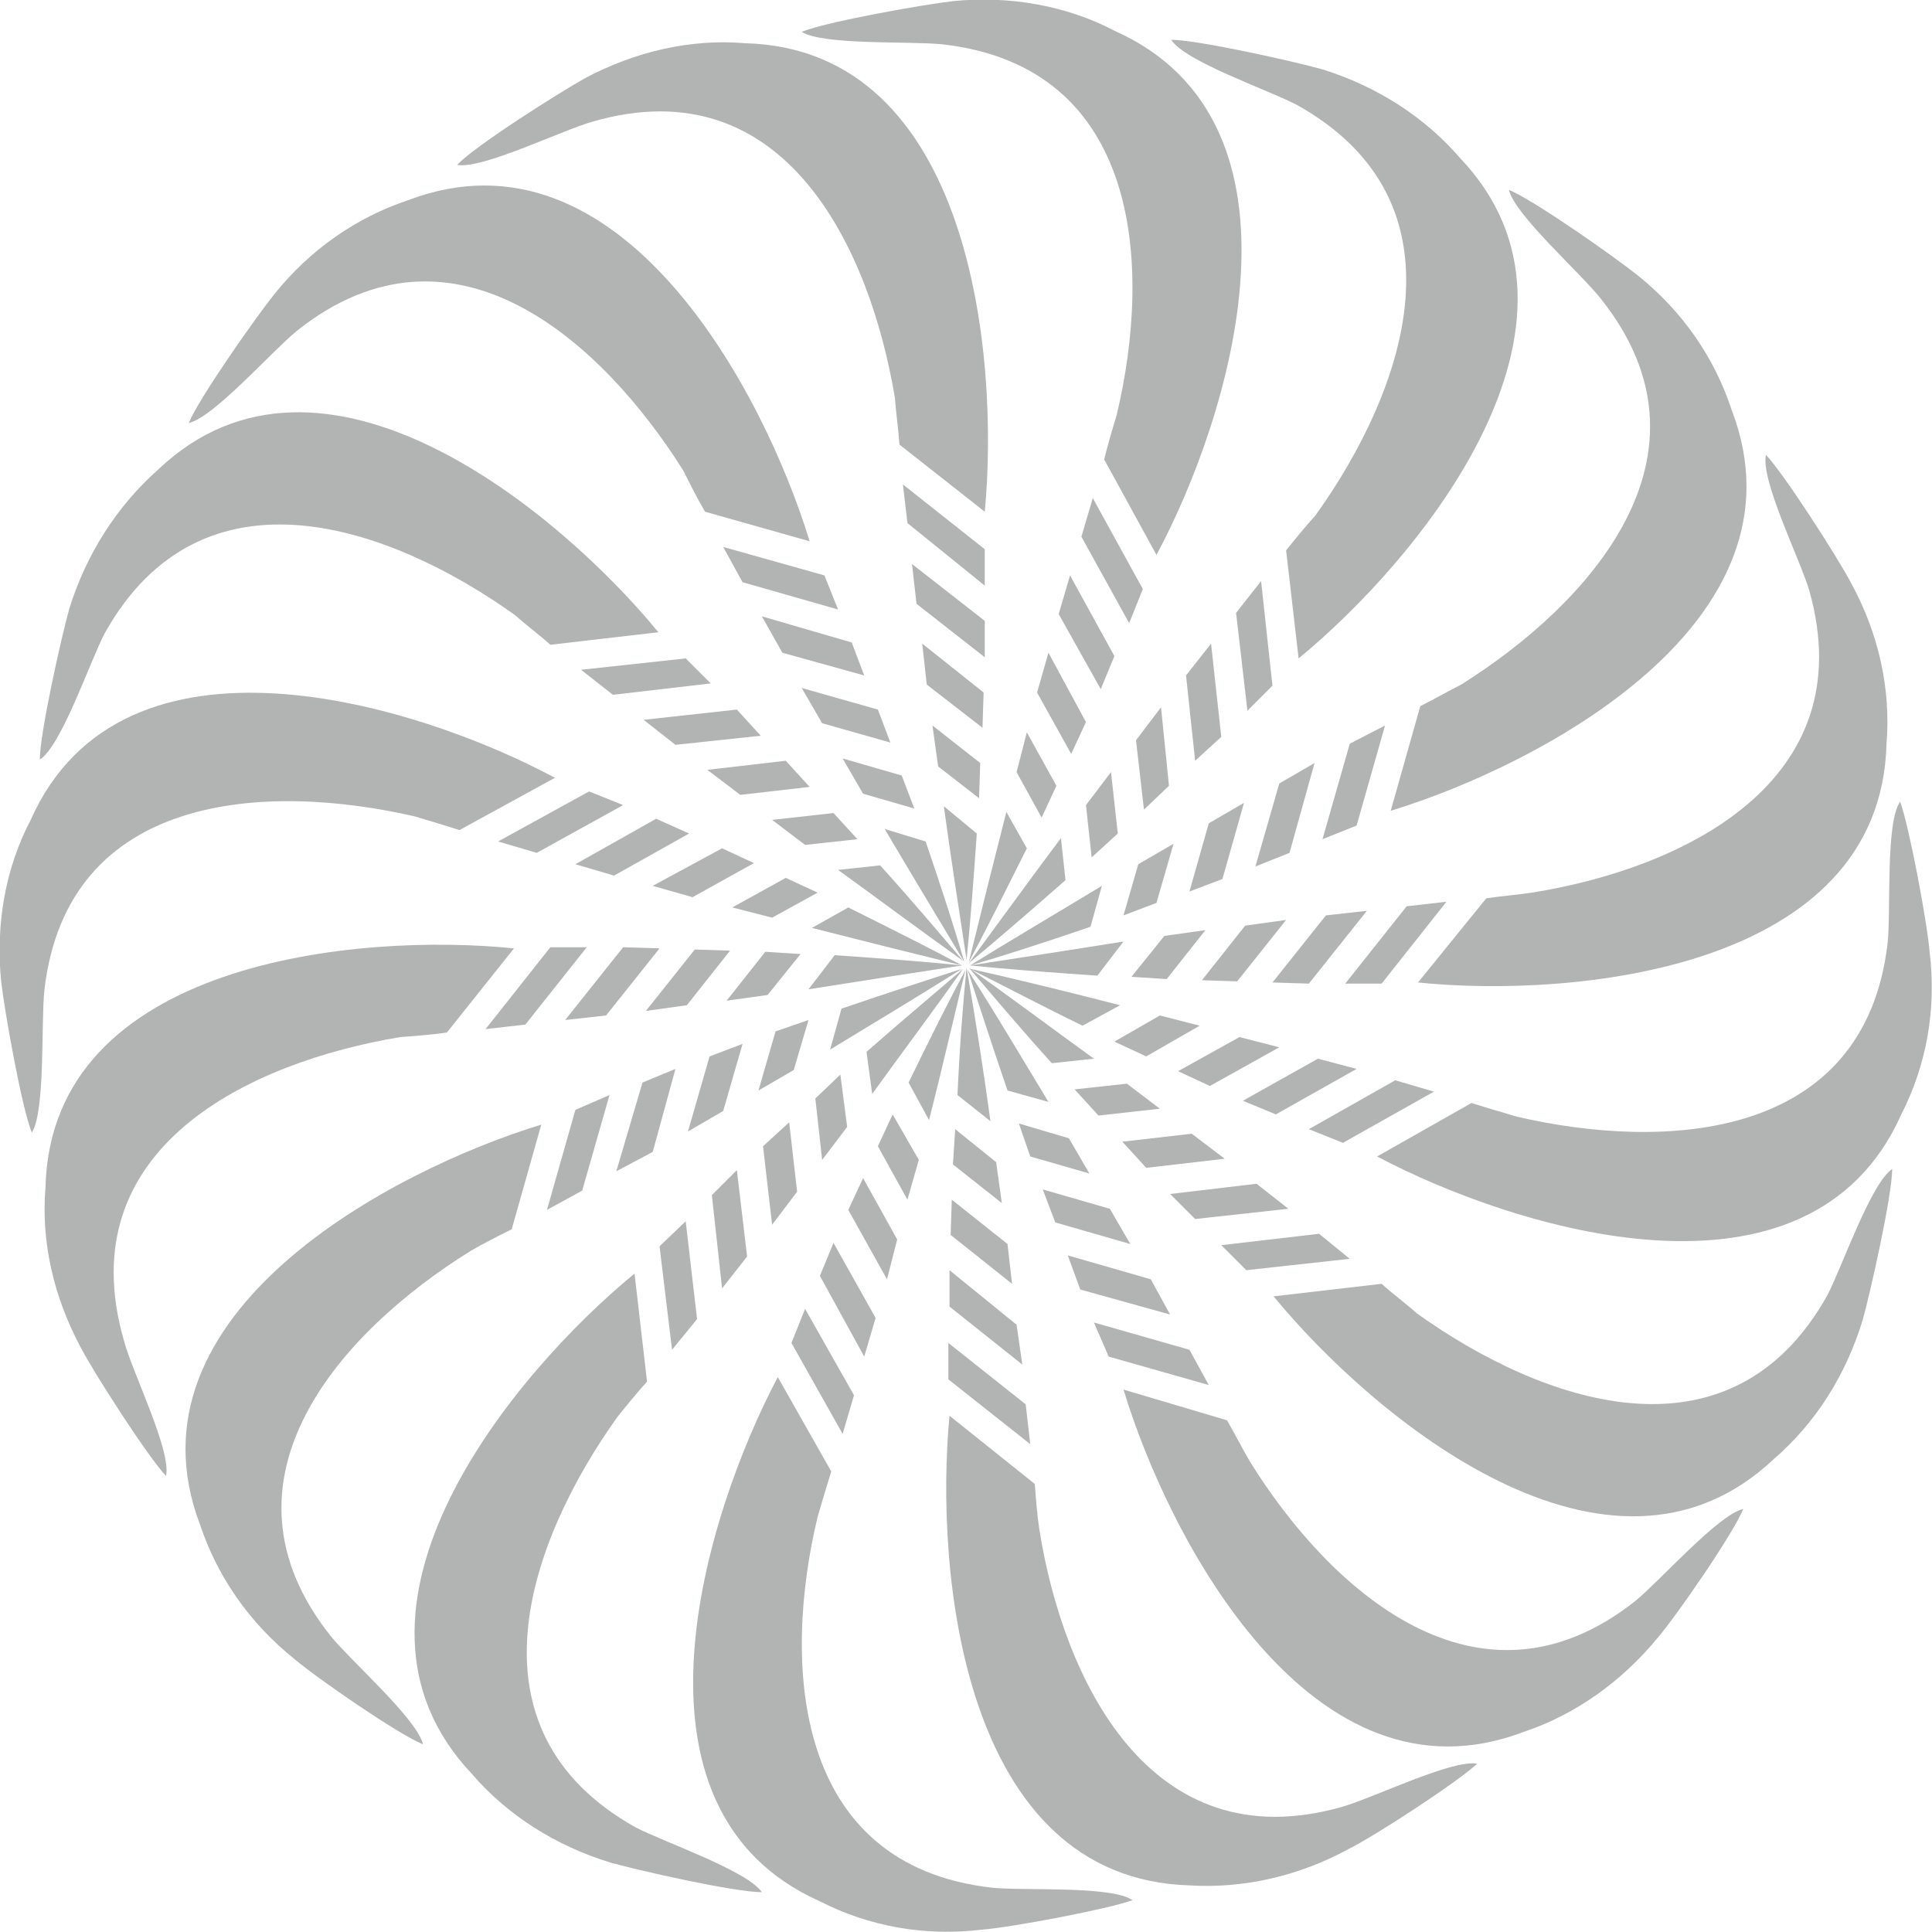 <?xml version="1.0" encoding="UTF-8"?> <svg xmlns="http://www.w3.org/2000/svg" xmlns:xlink="http://www.w3.org/1999/xlink" xmlns:xodm="http://www.corel.com/coreldraw/odm/2003" xml:space="preserve" width="254px" height="254px" version="1.1" style="shape-rendering:geometricPrecision; text-rendering:geometricPrecision; image-rendering:optimizeQuality; fill-rule:evenodd; clip-rule:evenodd" viewBox="0 0 16.99 16.99"> <defs> <style type="text/css"> .fil0 {fill:#B2B3B3} </style> </defs> <g id="Warstwa_x0020_1">  <g id="_2202129394080"> <g> <g> <polygon class="fil0" points="9.03,6.44 9.03,6.44 8.94,6.79 9.16,7.19 9.29,6.91 "></polygon> <polygon class="fil0" points="9.22,5.74 9.22,5.74 9.12,6.09 9.42,6.63 9.55,6.35 "></polygon> <polygon class="fil0" points="9.41,5.06 9.41,5.06 9.8,5.77 9.68,6.06 9.31,5.4 "></polygon> <polygon class="fil0" points="9.61,4.38 9.61,4.38 9.51,4.72 9.93,5.48 10.05,5.18 "></polygon> <path class="fil0" d="M9.71 4.04l0 0c0.03,-0.12 0.07,-0.26 0.11,-0.39 0.31,-1.3 0.22,-3.06 -1.53,-3.26 -0.28,-0.03 -1.05,0.01 -1.24,-0.11 0.22,-0.09 1.07,-0.24 1.33,-0.27 0.5,-0.05 1,0.04 1.42,0.26 1.82,0.81 1.02,3.4 0.37,4.61l-0.46 -0.84 0 0z"></path> <path class="fil0" d="M9.03 7.46c-0.2,0.4 -0.37,0.74 -0.51,1 0.11,-0.45 0.22,-0.89 0.33,-1.32l0.18 0.32 0 0z"></path> <path class="fil0" d="M7.98 10.55l0 0 0.1 -0.35 -0.23 -0.4 -0.13 0.28 0.26 0.47 0 0zm-0.18 0.7l0 0 0.09 -0.35 -0.3 -0.54 -0.13 0.28 0.34 0.61 0 0zm-0.2 0.68l0 0 -0.39 -0.71 0.12 -0.29 0.37 0.66 -0.1 0.34zm-0.19 0.68l0 0 0.1 -0.34 -0.43 -0.76 -0.12 0.3 0.45 0.8 0 0zm-0.1 0.33l0 0c-0.04,0.13 -0.08,0.26 -0.12,0.4 -0.31,1.29 -0.22,3.06 1.53,3.26 0.28,0.03 1.05,-0.02 1.24,0.11 -0.22,0.08 -1.07,0.24 -1.33,0.26 -0.5,0.06 -0.99,-0.03 -1.42,-0.25 -1.82,-0.81 -1.01,-3.4 -0.37,-4.61l0.47 0.83zm0.68 -3.42c0.19,-0.39 0.36,-0.73 0.5,-0.99 -0.11,0.45 -0.21,0.89 -0.32,1.32l-0.18 -0.33 0 0z"></path> <polygon class="fil0" points="6.44,7.98 6.44,7.98 6.79,8.07 7.19,7.85 6.91,7.72 "></polygon> <polygon class="fil0" points="5.74,7.79 5.74,7.79 6.09,7.89 6.63,7.59 6.35,7.46 "></polygon> <polygon class="fil0" points="5.06,7.6 5.06,7.6 5.77,7.2 6.06,7.33 5.4,7.7 "></polygon> <polygon class="fil0" points="4.38,7.4 4.38,7.4 4.72,7.5 5.48,7.08 5.18,6.96 "></polygon> <path class="fil0" d="M4.04 7.3l0 0c-0.12,-0.04 -0.26,-0.08 -0.39,-0.12 -1.3,-0.3 -3.06,-0.22 -3.26,1.53 -0.03,0.29 0.01,1.06 -0.11,1.25 -0.09,-0.22 -0.24,-1.07 -0.27,-1.33 -0.05,-0.51 0.04,-1 0.26,-1.42 0.81,-1.82 3.4,-1.02 4.61,-0.37l-0.84 0.46 0 0z"></path> <path class="fil0" d="M7.46 7.98c0.4,0.2 0.74,0.37 1,0.51 -0.45,-0.11 -0.89,-0.22 -1.32,-0.33l0.32 -0.18z"></path> <path class="fil0" d="M10.55 9.02l0 0 -0.35 -0.09 -0.4 0.23 0.28 0.13 0.47 -0.27 0 0zm0.7 0.19l0 0 -0.35 -0.09 -0.54 0.3 0.28 0.13 0.61 -0.34zm0.68 0.19l0 0 -0.71 0.4 -0.29 -0.12 0.66 -0.37 0.34 0.09 0 0zm0.68 0.2l0 0 -0.34 -0.1 -0.76 0.43 0.3 0.12 0.8 -0.45 0 0zm0.33 0.1l0 0c0.13,0.04 0.26,0.08 0.4,0.12 1.29,0.3 3.06,0.22 3.26,-1.53 0.03,-0.28 -0.02,-1.06 0.11,-1.24 0.08,0.22 0.24,1.07 0.26,1.33 0.06,0.5 -0.03,0.99 -0.25,1.42 -0.81,1.82 -3.4,1.01 -4.61,0.37l0.83 -0.47 0 0zm-3.42 -0.68c-0.39,-0.19 -0.73,-0.37 -0.99,-0.5 0.45,0.1 0.89,0.21 1.32,0.32l-0.33 0.18 0 0z"></path> </g> <g> <polygon class="fil0" points="7.41,6.67 7.41,6.67 7.59,6.98 8.04,7.11 7.93,6.82 "></polygon> <polygon class="fil0" points="7.05,6.05 7.05,6.05 7.23,6.36 7.83,6.53 7.72,6.24 "></polygon> <polygon class="fil0" points="6.7,5.42 6.7,5.42 7.49,5.65 7.6,5.94 6.88,5.74 "></polygon> <polygon class="fil0" points="6.36,4.81 6.36,4.81 6.53,5.12 7.37,5.36 7.25,5.06 "></polygon> <path class="fil0" d="M6.2 4.5l0 0c-0.07,-0.12 -0.13,-0.24 -0.19,-0.36 -0.71,-1.13 -2.02,-2.33 -3.4,-1.23 -0.22,0.18 -0.73,0.76 -0.95,0.81 0.09,-0.22 0.59,-0.93 0.75,-1.13 0.32,-0.4 0.73,-0.68 1.18,-0.83 1.87,-0.71 3.13,1.69 3.53,3l-0.92 -0.26 0 0z"></path> <path class="fil0" d="M8.14 7.4c0.14,0.41 0.26,0.78 0.34,1.06 -0.24,-0.4 -0.47,-0.78 -0.7,-1.17l0.36 0.11z"></path> <path class="fil0" d="M9.58 10.32l0 0 -0.18 -0.31 -0.44 -0.13 0.1 0.29 0.52 0.15 0 0zm0.36 0.62l0 0 -0.18 -0.31 -0.59 -0.17 0.11 0.29 0.66 0.19 0 0zm0.35 0.62l0 0 -0.79 -0.22 -0.11 -0.3 0.73 0.21 0.17 0.31 0 0zm0.34 0.62l0 0 -0.17 -0.31 -0.84 -0.24 0.13 0.3 0.88 0.25zm0.16 0.31l0 0c0.07,0.12 0.13,0.24 0.2,0.36 0.7,1.13 2.01,2.32 3.39,1.23 0.22,-0.18 0.73,-0.76 0.95,-0.81 -0.09,0.22 -0.58,0.93 -0.75,1.13 -0.32,0.39 -0.73,0.68 -1.18,0.83 -1.86,0.71 -3.12,-1.69 -3.52,-3.01l0.91 0.27 0 0zm-1.93 -2.9c-0.14,-0.41 -0.26,-0.78 -0.35,-1.06 0.25,0.39 0.48,0.78 0.71,1.16l-0.36 -0.1z"></path> <polygon class="fil0" points="6.67,9.59 6.67,9.59 6.98,9.41 7.11,8.97 6.82,9.07 "></polygon> <polygon class="fil0" points="6.05,9.95 6.05,9.95 6.36,9.77 6.53,9.18 6.24,9.29 "></polygon> <polygon class="fil0" points="5.42,10.3 5.42,10.3 5.65,9.52 5.94,9.4 5.74,10.13 "></polygon> <polygon class="fil0" points="4.81,10.64 4.81,10.64 5.12,10.47 5.36,9.63 5.06,9.76 "></polygon> <path class="fil0" d="M4.5 10.81l0 0c-0.12,0.06 -0.24,0.12 -0.36,0.19 -1.13,0.7 -2.33,2.01 -1.23,3.39 0.18,0.22 0.76,0.73 0.81,0.95 -0.22,-0.09 -0.93,-0.58 -1.13,-0.75 -0.4,-0.32 -0.68,-0.73 -0.83,-1.18 -0.71,-1.86 1.69,-3.12 3,-3.52l-0.26 0.92 0 0z"></path> <path class="fil0" d="M7.4 8.87c0.41,-0.14 0.78,-0.26 1.06,-0.35 -0.4,0.25 -0.78,0.48 -1.16,0.71l0.1 -0.36z"></path> <path class="fil0" d="M10.32 7.42l0 0 -0.31 0.18 -0.13 0.45 0.29 -0.11 0.15 -0.52 0 0zm0.62 -0.36l0 0 -0.31 0.18 -0.17 0.6 0.29 -0.11 0.19 -0.67 0 0zm0.62 -0.35l0 0 -0.22 0.79 -0.3 0.12 0.21 -0.73 0.31 -0.18 0 0zm0.62 -0.33l0 0 -0.31 0.16 -0.24 0.84 0.3 -0.12 0.25 -0.88zm0.31 -0.17l0 0c0.12,-0.06 0.24,-0.13 0.36,-0.19 1.13,-0.71 2.32,-2.02 1.23,-3.39 -0.18,-0.23 -0.76,-0.74 -0.81,-0.96 0.22,0.09 0.93,0.59 1.13,0.75 0.4,0.32 0.68,0.73 0.83,1.19 0.71,1.86 -1.69,3.12 -3,3.52l0.26 -0.92 0 0zm-2.9 1.94c-0.41,0.14 -0.78,0.26 -1.06,0.34 0.39,-0.24 0.78,-0.47 1.16,-0.7l-0.1 0.36z"></path> </g> </g> <g> <g> <polygon class="fil0" points="8.2,6.38 8.2,6.38 8.25,6.74 8.61,7.02 8.62,6.71 "></polygon> <polygon class="fil0" points="8.11,5.66 8.11,5.66 8.15,6.02 8.64,6.4 8.65,6.09 "></polygon> <polygon class="fil0" points="8.02,4.96 8.02,4.96 8.66,5.46 8.66,5.78 8.06,5.31 "></polygon> <polygon class="fil0" points="7.94,4.26 7.94,4.26 7.98,4.6 8.66,5.15 8.66,4.83 "></polygon> <path class="fil0" d="M7.91 3.91l0 0c-0.01,-0.14 -0.03,-0.27 -0.04,-0.41 -0.22,-1.32 -0.97,-2.92 -2.66,-2.43 -0.28,0.08 -0.97,0.42 -1.19,0.38 0.16,-0.17 0.89,-0.63 1.12,-0.76 0.45,-0.24 0.94,-0.35 1.41,-0.31 1.99,0.05 2.24,2.75 2.11,4.12l-0.75 -0.59 0 0z"></path> <path class="fil0" d="M8.59 7.33c-0.03,0.43 -0.06,0.82 -0.09,1.11 -0.07,-0.46 -0.14,-0.91 -0.2,-1.35l0.29 0.24 0 0z"></path> <path class="fil0" d="M8.81 10.58l0 0 -0.05 -0.36 -0.36 -0.29 -0.02 0.31 0.43 0.34 0 0zm0.09 0.71l0 0 -0.04 -0.35 -0.49 -0.39 -0.01 0.31 0.54 0.43 0 0zm0.09 0.71l0 0 -0.64 -0.51 0 -0.32 0.59 0.48 0.05 0.35 0 0zm0.07 0.7l0 0 -0.04 -0.35 -0.68 -0.54 0 0.32 0.72 0.57 0 0zm0.04 0.35l0 0c0.01,0.13 0.02,0.27 0.04,0.4 0.21,1.32 0.97,2.92 2.66,2.44 0.28,-0.08 0.97,-0.42 1.19,-0.38 -0.17,0.16 -0.89,0.63 -1.13,0.75 -0.44,0.24 -0.93,0.35 -1.4,0.32 -2,-0.06 -2.24,-2.76 -2.11,-4.13l0.75 0.6 0 0zm-0.68 -3.42c0.02,-0.44 0.05,-0.82 0.08,-1.12 0.08,0.46 0.15,0.91 0.21,1.35l-0.29 -0.23 0 0z"></path> <polygon class="fil0" points="6.39,8.8 6.39,8.8 6.75,8.75 7.04,8.39 6.73,8.37 "></polygon> <polygon class="fil0" points="5.68,8.89 5.68,8.89 6.04,8.84 6.42,8.36 6.11,8.35 "></polygon> <polygon class="fil0" points="4.97,8.97 4.97,8.97 5.48,8.33 5.8,8.34 5.33,8.93 "></polygon> <polygon class="fil0" points="4.27,9.05 4.27,9.05 4.62,9.01 5.16,8.33 4.84,8.33 "></polygon> <path class="fil0" d="M3.93 9.08l0 0c-0.14,0.02 -0.27,0.03 -0.41,0.04 -1.32,0.22 -2.92,0.97 -2.43,2.67 0.07,0.27 0.42,0.97 0.37,1.19 -0.16,-0.17 -0.63,-0.9 -0.75,-1.13 -0.24,-0.45 -0.35,-0.93 -0.31,-1.41 0.05,-1.99 2.75,-2.24 4.12,-2.1l-0.59 0.74z"></path> <path class="fil0" d="M7.34 8.4c0.44,0.03 0.83,0.06 1.12,0.09 -0.46,0.07 -0.91,0.14 -1.35,0.21l0.23 -0.3 0 0z"></path> <path class="fil0" d="M10.6 8.18l0 0 -0.36 0.05 -0.29 0.36 0.31 0.02 0.34 -0.43 0 0zm0.71 -0.09l0 0 -0.36 0.05 -0.38 0.48 0.31 0.01 0.43 -0.54 0 0zm0.71 -0.08l0 0 -0.51 0.64 -0.32 -0.01 0.47 -0.59 0.36 -0.04 0 0zm0.7 -0.08l0 0 -0.35 0.04 -0.54 0.68 0.32 0 0.57 -0.72 0 0zm0.35 -0.03l0 0c0.13,-0.02 0.27,-0.03 0.4,-0.05 1.32,-0.21 2.92,-0.97 2.44,-2.66 -0.08,-0.27 -0.43,-0.97 -0.38,-1.19 0.16,0.17 0.63,0.9 0.75,1.13 0.24,0.44 0.35,0.93 0.31,1.41 -0.05,1.99 -2.75,2.24 -4.12,2.1l0.6 -0.74zm-3.42 0.68c-0.44,-0.03 -0.83,-0.06 -1.12,-0.09 0.46,-0.07 0.91,-0.14 1.35,-0.21l-0.23 0.3 0 0z"></path> </g> <g> <polygon class="fil0" points="6.79,7.21 6.79,7.21 7.08,7.43 7.54,7.38 7.33,7.15 "></polygon> <polygon class="fil0" points="6.22,6.77 6.22,6.77 6.51,6.99 7.12,6.92 6.91,6.69 "></polygon> <polygon class="fil0" points="5.66,6.33 5.66,6.33 6.48,6.24 6.69,6.47 5.94,6.55 "></polygon> <polygon class="fil0" points="5.11,5.89 5.11,5.89 5.39,6.11 6.25,6.01 6.03,5.79 "></polygon> <path class="fil0" d="M4.84 5.67l0 0c-0.1,-0.09 -0.21,-0.17 -0.31,-0.26 -1.09,-0.78 -2.75,-1.38 -3.61,0.16 -0.13,0.25 -0.38,0.99 -0.57,1.11 0,-0.23 0.19,-1.08 0.26,-1.33 0.15,-0.48 0.42,-0.9 0.78,-1.22 1.44,-1.37 3.53,0.37 4.4,1.43l-0.95 0.11 0 0z"></path> <path class="fil0" d="M7.74 7.61c0.29,0.32 0.54,0.62 0.73,0.84 -0.38,-0.27 -0.74,-0.54 -1.1,-0.8l0.37 -0.04z"></path> <path class="fil0" d="M10.2 9.75l0 0 -0.29 -0.22 -0.46 0.05 0.21 0.23 0.54 -0.06zm0.57 0.44l0 0 -0.29 -0.22 -0.61 0.07 0.21 0.23 0.69 -0.08 0 0zm0.56 0.44l0 0 -0.82 0.09 -0.22 -0.22 0.76 -0.09 0.28 0.22zm0.54 0.44l0 0 -0.27 -0.22 -0.86 0.1 0.22 0.22 0.91 -0.1 0 0zm0.28 0.22l0 0c0.1,0.09 0.21,0.17 0.31,0.26 1.09,0.78 2.75,1.38 3.61,-0.16 0.13,-0.25 0.38,-0.98 0.57,-1.11 0,0.23 -0.19,1.08 -0.26,1.33 -0.15,0.49 -0.42,0.91 -0.78,1.22 -1.45,1.37 -3.53,-0.37 -4.4,-1.43l0.95 -0.11zm-2.9 -1.94c-0.29,-0.32 -0.54,-0.62 -0.73,-0.84 0.38,0.27 0.74,0.54 1.1,0.8l-0.37 0.04z"></path> <polygon class="fil0" points="7.23,10.2 7.23,10.2 7.45,9.91 7.39,9.45 7.17,9.66 "></polygon> <polygon class="fil0" points="6.79,10.77 6.79,10.77 7.01,10.48 6.94,9.87 6.71,10.08 "></polygon> <polygon class="fil0" points="6.35,11.33 6.35,11.33 6.26,10.51 6.48,10.29 6.57,11.05 "></polygon> <polygon class="fil0" points="5.91,11.87 5.91,11.87 6.13,11.6 6.03,10.74 5.8,10.96 "></polygon> <path class="fil0" d="M5.69 12.15l0 0c-0.09,0.1 -0.18,0.21 -0.26,0.31 -0.78,1.09 -1.38,2.75 0.16,3.61 0.25,0.13 0.98,0.38 1.11,0.57 -0.24,0 -1.08,-0.19 -1.33,-0.26 -0.49,-0.15 -0.91,-0.42 -1.22,-0.78 -1.37,-1.45 0.37,-3.53 1.43,-4.4l0.11 0.95 0 0z"></path> <path class="fil0" d="M7.62 9.25c0.33,-0.29 0.63,-0.54 0.85,-0.73 -0.27,0.38 -0.54,0.74 -0.8,1.1l-0.05 -0.37z"></path> <path class="fil0" d="M9.77 6.79l0 0 -0.22 0.29 0.05 0.46 0.23 -0.21 -0.06 -0.54zm0.44 -0.57l0 0 -0.22 0.29 0.07 0.61 0.22 -0.21 -0.07 -0.69 0 0zm0.44 -0.56l0 0 0.09 0.82 -0.23 0.21 -0.08 -0.75 0.22 -0.28zm0.44 -0.55l0 0 -0.22 0.28 0.1 0.86 0.22 -0.22 -0.1 -0.92zm0.22 -0.27l0 0c0.08,-0.1 0.17,-0.21 0.26,-0.31 0.78,-1.09 1.38,-2.75 -0.17,-3.61 -0.25,-0.13 -0.98,-0.38 -1.1,-0.57 0.23,0 1.08,0.19 1.33,0.26 0.48,0.15 0.9,0.42 1.21,0.78 1.37,1.44 -0.36,3.53 -1.42,4.4l-0.11 -0.95 0 0zm-1.94 2.9c-0.33,0.29 -0.62,0.54 -0.85,0.73 0.28,-0.38 0.54,-0.74 0.81,-1.1l0.04 0.37z"></path> </g> </g> </g> </g> </svg> 